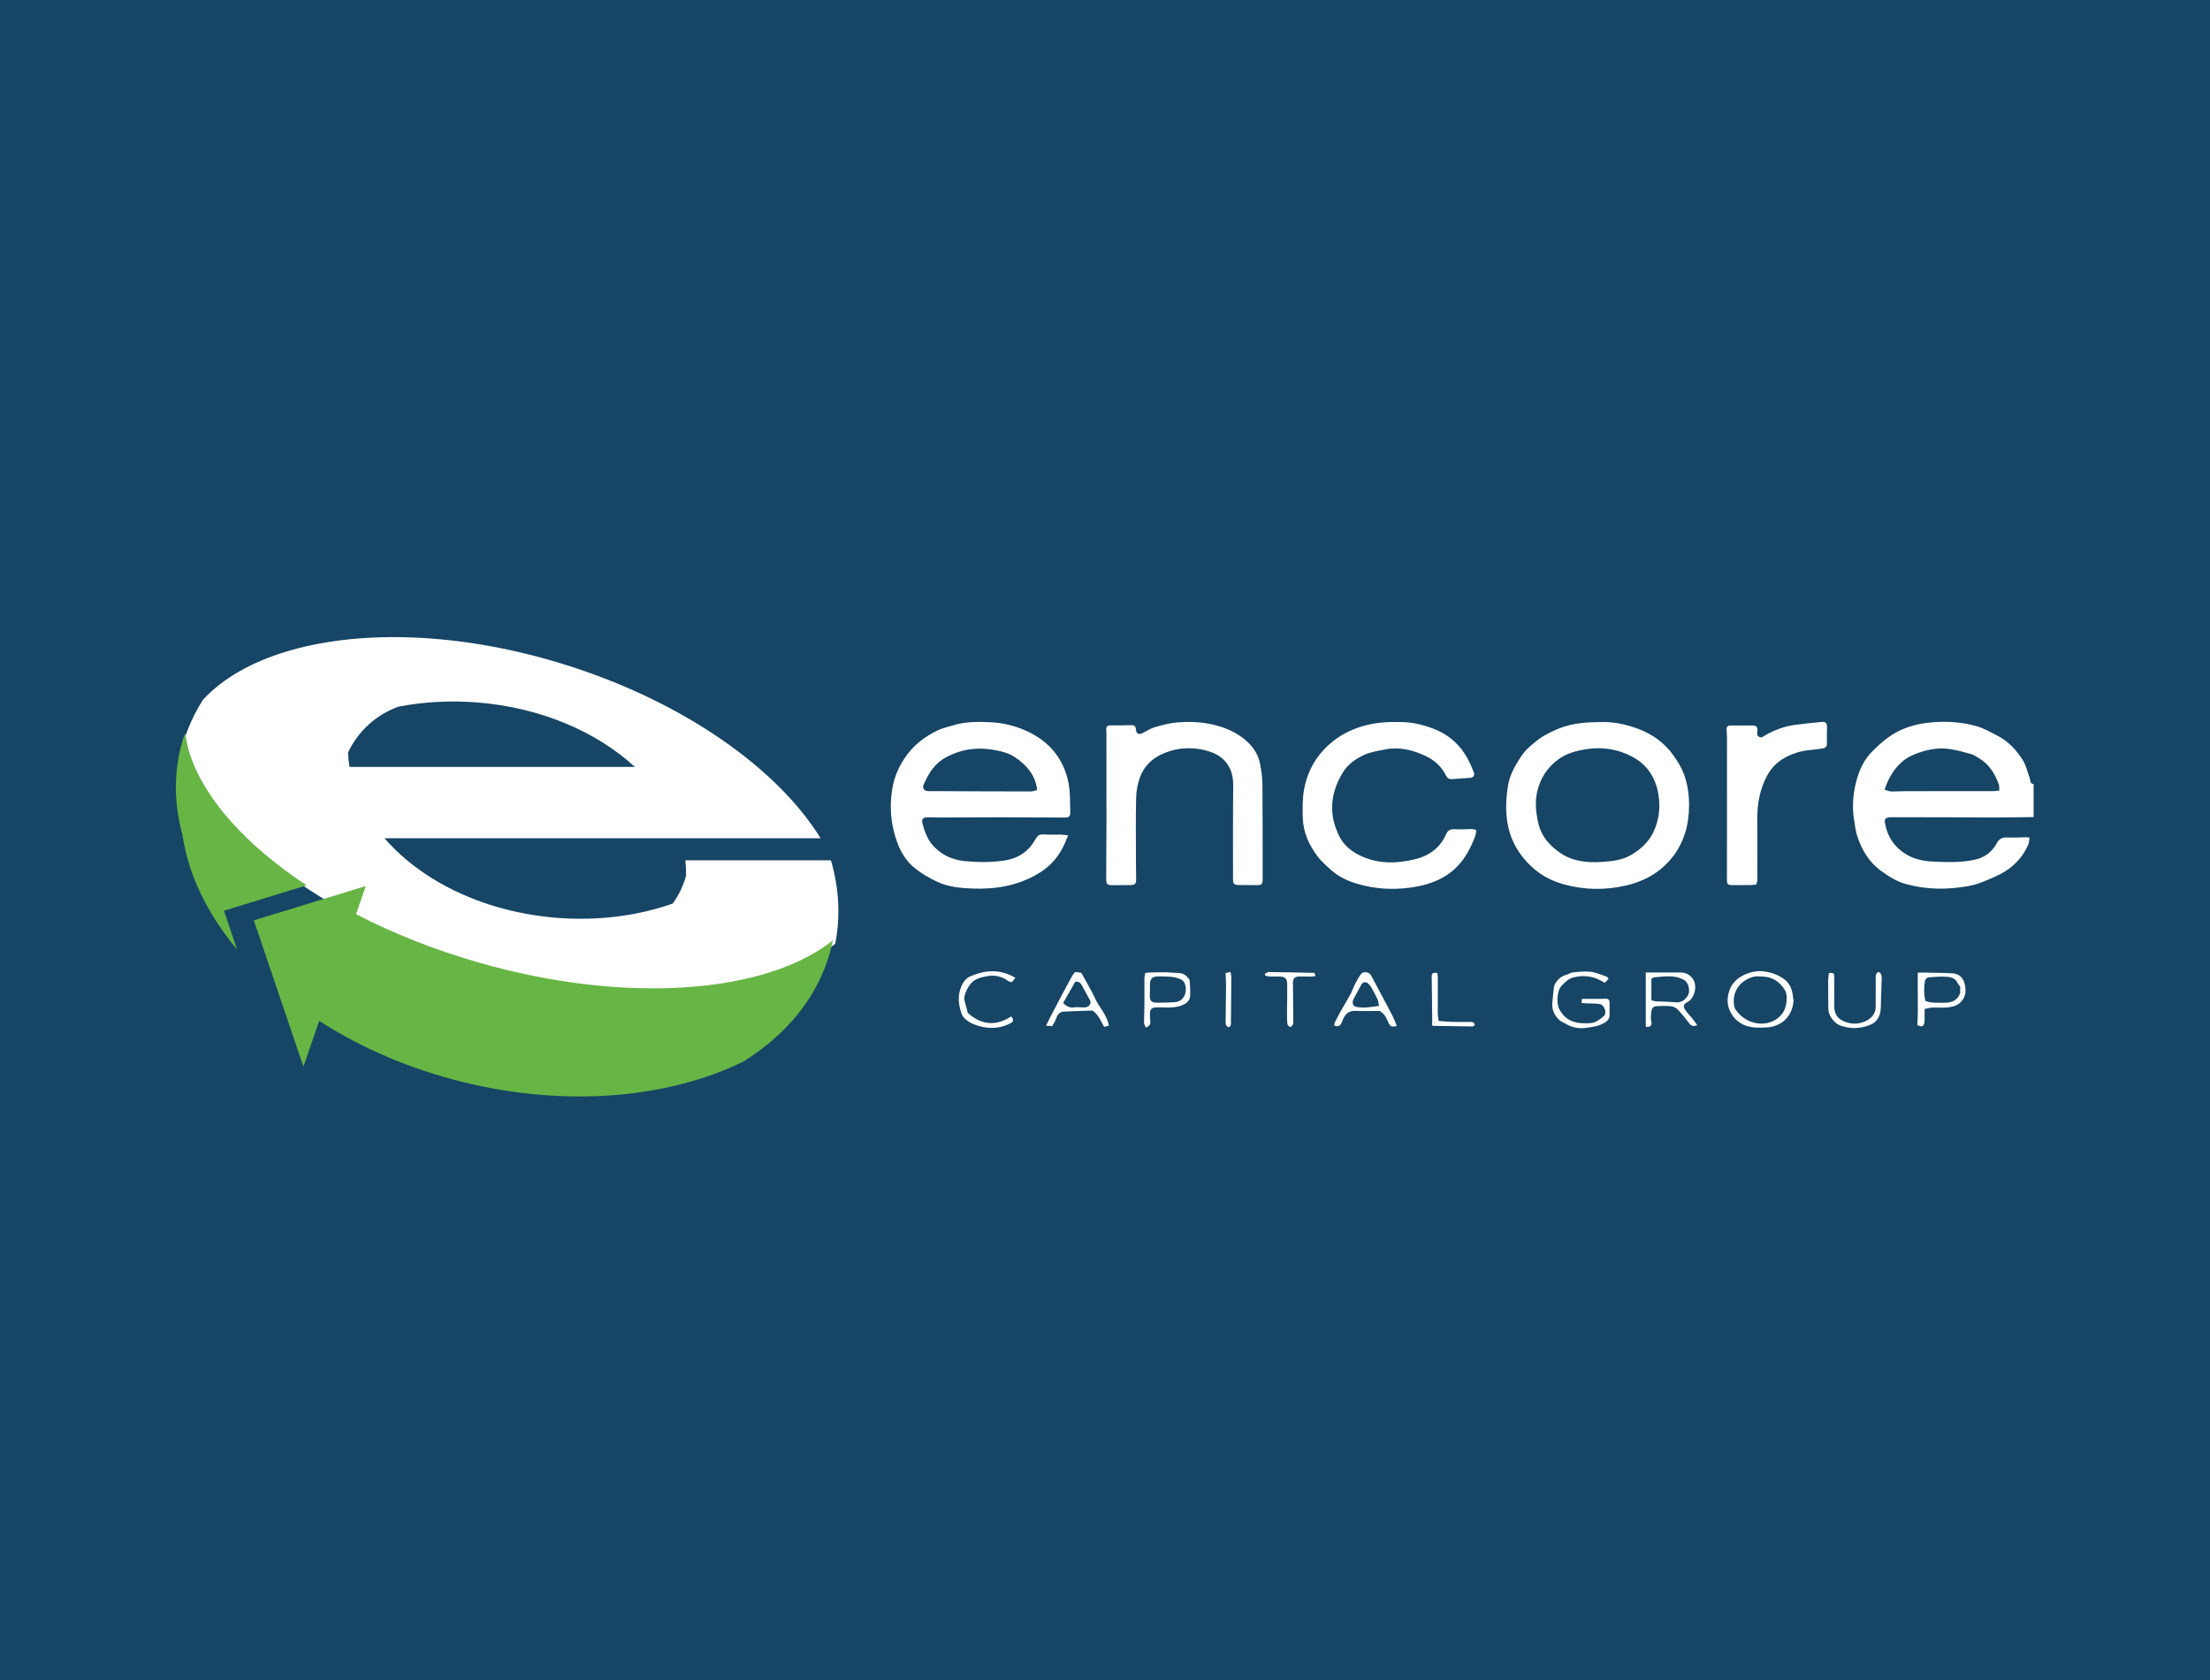 <?xml version="1.0" encoding="UTF-8"?> <svg xmlns="http://www.w3.org/2000/svg" xmlns:xlink="http://www.w3.org/1999/xlink" width="167px" height="127px" viewBox="0 0 167 127" version="1.1"><title>encore</title><desc>Created with Sketch.</desc><defs></defs><g id="Symbols" stroke="none" stroke-width="1" fill="none" fill-rule="evenodd"><g id="encore"><path d="M70.142,59.798 C70.307,59.803 70.47,59.797 70.635,59.798 C71.629,59.803 72.623,59.81 73.616,59.814 C75.041,59.82 76.467,59.827 77.892,59.824 C78.05,59.824 78.206,59.758 78.355,59.724 C78.355,59.619 78.359,59.583 78.354,59.551 C78.176,58.514 77.537,57.797 76.703,57.24 C76.179,56.889 75.568,56.756 74.946,56.659 C73.71,56.465 72.548,56.659 71.45,57.262 C70.614,57.721 70.155,58.48 69.794,59.316 C69.678,59.589 69.839,59.788 70.142,59.798 Z M153.67,59.265 C153.383,59.238 153.441,58.986 153.377,58.814 C153.213,58.37 153.112,57.887 152.871,57.49 C152.391,56.7 151.756,56.032 150.921,55.6 C150.41,55.335 149.897,55.042 149.349,54.887 C148.261,54.581 147.137,54.505 146.007,54.597 C144.871,54.69 143.789,54.987 142.84,55.629 C142.35,55.96 141.907,56.371 141.487,56.79 C140.932,57.342 140.565,58.045 140.35,58.774 C140.06,59.761 139.931,60.793 140.085,61.831 C140.16,62.335 140.217,62.853 140.385,63.328 C140.734,64.319 141.269,65.199 142.149,65.831 C142.726,66.244 143.305,66.624 144.007,66.819 C145.594,67.261 147.183,67.26 148.786,66.967 C149.482,66.84 150.113,66.549 150.757,66.266 C151.91,65.759 152.773,64.983 153.273,63.823 C153.338,63.673 153.332,63.492 153.36,63.317 C153.236,63.299 153.186,63.285 153.135,63.286 C152.635,63.292 152.132,63.321 151.633,63.302 C151.262,63.287 151.05,63.432 150.876,63.756 C150.521,64.415 149.942,64.829 149.223,64.985 C148.262,65.192 147.28,65.177 146.303,65.139 C145.574,65.111 144.859,65.023 144.199,64.665 C143.202,64.124 142.625,63.292 142.437,62.184 C142.393,61.922 142.482,61.819 142.747,61.779 C142.823,61.768 142.901,61.772 142.979,61.772 C144.337,61.772 145.695,61.772 147.054,61.776 C148.273,61.779 149.493,61.794 150.713,61.792 C151.699,61.791 152.684,61.772 153.67,61.761 L153.67,59.265 Z M148.482,74.45 C148.375,73.91 148.058,73.601 147.513,73.57 C146.832,73.53 146.149,73.531 145.467,73.515 C145.316,73.512 145.164,73.515 144.919,73.515 C144.888,74.873 144.967,76.192 144.883,77.478 C145.209,77.652 145.355,77.597 145.415,77.316 C145.441,77.192 145.432,77.06 145.433,76.931 C145.436,76.733 145.434,76.537 145.434,76.269 C145.629,76.229 145.808,76.167 145.991,76.16 C146.362,76.145 146.737,76.184 147.106,76.154 C147.566,76.116 148.003,76.007 148.301,75.588 C148.555,75.231 148.562,74.849 148.482,74.45 Z M142.189,73.96 C142.192,73.773 142.185,73.576 141.969,73.47 C141.724,73.545 141.741,73.752 141.739,73.935 C141.734,74.67 141.745,75.405 141.736,76.138 C141.729,76.723 141.268,77.095 140.786,77.263 C140.345,77.418 139.888,77.407 139.438,77.241 C138.889,77.04 138.618,76.682 138.608,76.094 C138.604,75.886 138.605,75.679 138.606,75.471 C138.608,74.925 138.616,74.38 138.61,73.835 C138.608,73.557 138.527,73.499 138.195,73.56 C138.178,73.757 138.144,73.974 138.144,74.191 C138.142,74.882 138.153,75.572 138.158,76.263 C138.161,76.747 138.585,77.338 139.039,77.506 C139.804,77.789 140.552,77.771 141.313,77.47 C141.737,77.303 141.97,76.981 142.066,76.59 C142.154,76.231 142.124,75.841 142.14,75.464 C142.16,74.963 142.18,74.462 142.189,73.96 Z M138.061,55 C138.072,54.659 137.968,54.537 137.624,54.571 C136.946,54.639 136.268,54.706 135.593,54.798 C134.832,54.902 134.123,55.174 133.451,55.541 C133.287,55.632 133.15,55.804 132.94,55.702 C132.712,55.591 132.8,55.371 132.805,55.19 C132.81,54.95 132.71,54.839 132.468,54.84 C131.898,54.842 131.327,54.838 130.756,54.838 C130.565,54.838 130.466,54.936 130.471,55.128 C130.477,55.336 130.5,55.542 130.5,55.75 C130.502,58.113 130.502,60.477 130.501,62.84 C130.5,64.06 130.491,65.28 130.497,66.5 C130.498,66.842 130.574,66.902 130.922,66.905 C131.371,66.908 131.822,66.907 132.271,66.901 C132.406,66.899 132.543,66.876 132.725,66.857 C132.752,66.711 132.793,66.597 132.793,66.481 C132.796,64.958 132.804,63.434 132.791,61.911 C132.781,60.767 132.983,59.677 133.517,58.656 C133.823,58.073 134.268,57.619 134.834,57.298 C135.424,56.963 136.064,56.76 136.745,56.7 C137.063,56.672 137.378,56.613 137.696,56.579 C137.952,56.553 138.058,56.424 138.053,56.169 C138.045,55.779 138.047,55.389 138.061,55 Z M135.53,75.641 C135.477,75.336 135.466,75.016 135.357,74.733 C135.261,74.485 135.097,74.227 134.891,74.067 C134.403,73.686 133.832,73.478 133.205,73.417 C132.334,73.333 131.126,73.795 130.736,74.73 C130.475,75.361 130.473,75.995 130.806,76.581 C131.173,77.228 131.773,77.583 132.515,77.657 C132.845,77.69 133.184,77.679 133.517,77.659 C134.634,77.59 135.451,76.817 135.53,75.641 Z M128.255,77.493 C128.116,77.303 128.009,77.142 127.887,76.992 C127.71,76.772 127.505,76.57 127.344,76.337 C127.163,76.078 127.229,75.89 127.504,75.751 C128.053,75.474 128.28,74.537 127.936,74.012 C127.704,73.66 127.374,73.512 126.969,73.508 C126.381,73.502 125.793,73.505 125.206,73.505 C124.935,73.505 124.663,73.505 124.364,73.505 L124.364,77.613 C124.67,77.675 124.857,77.515 124.787,77.223 C124.722,76.961 124.759,76.721 124.786,76.47 C124.816,76.196 124.939,76.059 125.213,76.052 C125.558,76.044 125.907,76.019 126.249,76.058 C126.437,76.079 126.657,76.175 126.786,76.311 C127.107,76.646 127.387,77.022 127.677,77.386 C127.816,77.562 127.98,77.592 128.255,77.493 Z M122.886,66.93 C124.228,66.618 125.363,65.993 126.256,64.941 C126.748,64.362 127.097,63.707 127.33,62.98 C127.54,62.32 127.624,61.646 127.635,60.961 C127.648,60.122 127.534,59.293 127.247,58.512 C127.065,58.019 126.771,57.554 126.467,57.118 C125.8,56.162 124.881,55.502 123.801,55.096 C122.818,54.724 121.79,54.53 120.868,54.581 C119.098,54.592 118.11,54.816 116.758,55.563 C116.334,55.798 115.954,56.123 115.584,56.443 C115.132,56.836 114.821,57.339 114.52,57.862 C114.216,58.394 114.007,58.961 113.926,59.539 C113.669,61.371 113.796,63.127 114.993,64.694 C115.813,65.769 116.848,66.471 118.115,66.83 C119.689,67.274 121.28,67.303 122.886,66.93 Z M121.629,75.82 C121.626,75.542 121.54,75.475 121.259,75.494 C121.079,75.506 120.899,75.5 120.718,75.5 C120.333,75.5 119.949,75.5 119.54,75.5 C119.529,75.608 119.521,75.687 119.508,75.813 C119.673,75.825 119.791,75.837 119.909,75.843 C120.237,75.859 120.57,75.84 120.89,75.896 C121.25,75.959 121.455,76.582 121.18,76.817 C120.912,77.046 120.571,77.299 120.243,77.328 C119.267,77.413 118.34,77.291 117.82,76.256 C117.595,75.81 117.659,74.85 118.013,74.499 C118.266,74.248 118.501,73.987 118.873,73.887 C119.422,73.739 119.965,73.747 120.498,73.915 C120.763,73.998 121.007,74.153 121.281,74.285 C121.373,74.185 121.456,74.093 121.553,73.985 C121.49,73.913 121.457,73.837 121.403,73.819 C121.006,73.686 120.611,73.504 120.202,73.454 C119.763,73.401 119.308,73.458 118.864,73.502 C118.674,73.522 118.5,73.651 118.31,73.698 C117.9,73.801 117.473,74.239 117.417,74.661 C117.373,74.999 117.356,75.342 117.312,75.681 C117.235,76.26 117.428,76.737 117.852,77.119 C117.974,77.229 118.146,77.285 118.291,77.372 C118.783,77.669 119.314,77.777 119.88,77.692 C120.353,77.621 120.816,77.571 121.258,77.301 C121.531,77.133 121.622,76.975 121.626,76.703 C121.63,76.409 121.632,76.115 121.629,75.82 Z M111.564,62.748 C111.436,62.713 111.342,62.666 111.249,62.666 C110.8,62.667 110.349,62.709 109.902,62.682 C109.568,62.661 109.391,62.788 109.265,63.078 C108.821,64.092 107.976,64.693 106.966,64.938 C105.551,65.284 104.109,65.332 102.737,64.649 C102.091,64.328 101.546,63.881 101.223,63.245 C100.372,61.578 100.515,59.94 101.49,58.363 C101.868,57.754 102.451,57.356 103.07,57.066 C103.559,56.836 104.126,56.759 104.664,56.65 C105.726,56.434 106.734,56.684 107.687,57.123 C108.361,57.434 108.922,57.917 109.26,58.61 C109.352,58.799 109.495,58.907 109.713,58.893 C110.178,58.861 110.643,58.832 111.108,58.792 C111.341,58.771 111.449,58.612 111.372,58.391 C111.285,58.147 111.179,57.91 111.069,57.675 C110.481,56.42 109.552,55.534 108.242,55.053 C107.441,54.758 106.625,54.565 105.768,54.579 C105.638,54.581 105.508,54.575 105.378,54.574 C104.268,54.564 103.181,54.739 102.166,55.176 C101.375,55.516 100.663,56 100.055,56.646 C99.23,57.522 98.735,58.555 98.535,59.712 C98.416,60.405 98.426,61.126 98.446,61.833 C98.478,62.903 98.909,63.85 99.535,64.696 C99.829,65.092 100.212,65.426 100.582,65.76 C101.164,66.282 101.866,66.604 102.609,66.818 C103.888,67.188 105.195,67.273 106.514,67.099 C107.409,66.98 108.28,66.759 109.073,66.304 C109.743,65.919 110.28,65.406 110.711,64.752 C111.032,64.263 111.27,63.746 111.473,63.206 C111.523,63.075 111.53,62.927 111.564,62.748 Z M111.441,77.475 C111.403,77.253 111.263,77.248 111.12,77.248 C110.672,77.247 110.223,77.255 109.775,77.243 C109.431,77.233 109.088,77.196 108.713,77.17 C108.682,76.918 108.646,76.758 108.646,76.596 C108.643,75.706 108.651,74.814 108.651,73.923 C108.651,73.799 108.632,73.674 108.622,73.564 C108.295,73.475 108.186,73.559 108.19,73.835 C108.206,74.924 108.217,76.013 108.227,77.102 C108.229,77.235 108.217,77.369 108.211,77.488 C108.265,77.518 108.287,77.542 108.31,77.543 C109.3,77.56 110.289,77.578 111.279,77.586 C111.336,77.586 111.394,77.508 111.441,77.475 Z M105.548,77.543 C105.441,77.286 105.355,77.039 105.238,76.807 C105.008,76.349 104.761,75.9 104.521,75.449 C104.214,74.871 103.914,74.29 103.6,73.717 C103.464,73.467 103.032,73.396 102.864,73.607 C102.695,73.82 102.557,74.063 102.432,74.305 C102.291,74.578 102.195,74.875 102.051,75.146 C101.833,75.554 101.587,75.947 101.359,76.35 C101.191,76.65 101.031,76.955 100.876,77.262 C100.837,77.338 100.833,77.431 100.815,77.51 C101.131,77.64 101.285,77.557 101.411,77.232 C101.608,76.728 101.816,76.358 102.578,76.409 C103.118,76.444 103.663,76.415 104.276,76.415 C104.366,76.496 104.53,76.6 104.634,76.748 C104.763,76.928 104.841,77.144 104.939,77.345 C105.063,77.597 105.209,77.656 105.548,77.543 Z M99.407,73.781 C99.366,73.655 99.34,73.569 99.329,73.535 C98.141,73.511 97.006,73.486 95.871,73.475 C95.773,73.474 95.676,73.565 95.579,73.614 C95.585,73.653 95.59,73.692 95.596,73.731 C95.697,73.758 95.798,73.805 95.901,73.809 C96.151,73.821 96.402,73.816 96.653,73.813 C97.082,73.807 97.264,73.954 97.269,74.39 C97.279,75.124 97.255,75.859 97.252,76.595 C97.25,76.87 97.253,77.147 97.289,77.419 C97.299,77.499 97.415,77.604 97.5,77.623 C97.552,77.635 97.666,77.52 97.699,77.44 C97.739,77.342 97.731,77.219 97.73,77.108 C97.723,76.165 97.712,75.223 97.703,74.28 C97.7,73.984 97.83,73.827 98.133,73.812 C98.434,73.798 98.737,73.82 99.039,73.819 C99.146,73.819 99.253,73.798 99.407,73.781 Z M95.413,66.463 C95.41,64.055 95.418,61.648 95.397,59.24 C95.393,58.728 95.309,58.211 95.211,57.706 C95.067,56.964 94.635,56.371 94.067,55.901 C93.381,55.332 92.583,54.991 91.708,54.783 C90.799,54.567 89.889,54.532 88.976,54.605 C88.396,54.651 87.82,54.806 87.257,54.968 C86.923,55.065 86.626,55.282 86.303,55.426 C86.032,55.545 85.876,55.45 85.845,55.175 C85.809,54.854 85.72,54.8 85.386,54.813 C84.911,54.833 84.436,54.837 83.961,54.828 C83.671,54.822 83.578,54.896 83.597,55.179 C83.602,55.248 83.607,55.318 83.607,55.387 C83.608,57.197 83.608,59.005 83.608,60.815 L83.611,60.815 C83.611,61.231 83.612,61.647 83.611,62.063 C83.604,63.534 83.595,65.006 83.589,66.477 C83.588,66.82 83.695,66.915 84.045,66.91 C84.503,66.902 84.961,66.901 85.419,66.9 C85.755,66.9 85.857,66.802 85.853,66.471 C85.849,66.039 85.84,65.606 85.839,65.174 C85.837,63.563 85.816,61.952 85.851,60.341 C85.862,59.821 85.955,59.28 86.13,58.792 C86.519,57.7 87.373,57.079 88.454,56.757 C89.381,56.482 90.321,56.499 91.245,56.758 C91.595,56.856 91.954,57.011 92.24,57.231 C92.939,57.769 93.2,58.509 93.189,59.397 C93.161,61.752 93.176,64.108 93.174,66.463 C93.174,66.811 93.259,66.896 93.6,66.897 C94.058,66.899 94.517,66.899 94.975,66.905 C95.333,66.91 95.413,66.831 95.413,66.463 Z M93.017,77.233 C93.03,76.1 93.041,74.966 93.046,73.833 C93.047,73.719 93.002,73.606 92.973,73.462 C92.838,73.497 92.745,73.522 92.608,73.557 C92.622,73.895 92.648,74.195 92.646,74.496 C92.641,75.405 92.625,76.313 92.615,77.221 C92.613,77.399 92.623,77.573 92.846,77.646 C93.044,77.57 93.015,77.391 93.017,77.233 Z M89.897,74.122 C89.886,74.008 89.763,73.898 89.675,73.803 C89.376,73.48 88.953,73.558 88.588,73.522 C88.015,73.465 87.433,73.505 86.854,73.509 C86.762,73.509 86.669,73.531 86.544,73.546 C86.521,73.68 86.481,73.804 86.48,73.926 C86.475,74.661 86.483,75.397 86.478,76.131 C86.475,76.528 86.446,76.924 86.451,77.321 C86.453,77.435 86.533,77.55 86.583,77.676 C86.882,77.557 86.948,77.406 86.923,77.186 C86.899,76.981 86.895,76.773 86.895,76.565 C86.894,76.333 87.016,76.187 87.247,76.156 C87.39,76.137 87.538,76.14 87.683,76.143 C88.27,76.159 88.857,76.207 89.415,75.945 C89.697,75.812 89.908,75.613 89.929,75.311 C89.957,74.917 89.933,74.516 89.897,74.122 Z M83.793,77.529 C83.661,76.723 83.08,76.178 82.769,75.503 C82.457,74.822 82.061,74.181 81.707,73.533 C81.537,73.507 81.402,73.487 81.253,73.466 C81.178,73.557 81.094,73.634 81.04,73.729 C80.786,74.188 80.538,74.651 80.292,75.113 C79.998,75.668 79.708,76.224 79.418,76.78 C79.297,77.011 79.183,77.244 79.04,77.527 C79.229,77.542 79.344,77.551 79.512,77.564 C79.618,77.361 79.751,77.169 79.822,76.957 C79.92,76.67 80.087,76.481 80.389,76.465 C81.112,76.428 81.836,76.411 82.548,76.386 C83.005,76.677 83.17,77.168 83.436,77.617 C83.546,77.59 83.648,77.565 83.793,77.529 Z M78.4,66.066 C79.364,65.505 80.035,64.733 80.471,63.728 C80.542,63.565 80.605,63.4 80.711,63.14 C80.486,63.116 80.341,63.09 80.197,63.088 C79.792,63.081 79.386,63.101 78.982,63.078 C78.538,63.051 78.439,63.096 78.217,63.483 C77.702,64.382 76.919,64.892 75.899,65.044 C74.91,65.19 73.919,65.188 72.925,65.091 C72.157,65.015 71.455,64.766 70.868,64.264 C70.596,64.032 70.336,63.755 70.165,63.446 C69.955,63.067 69.804,62.643 69.705,62.22 C69.628,61.892 69.767,61.78 70.106,61.776 C70.443,61.773 70.78,61.795 71.117,61.794 C72.605,61.79 74.093,61.777 75.581,61.777 C77.216,61.778 78.85,61.789 80.485,61.797 C80.758,61.798 80.883,61.693 80.876,61.433 C80.851,60.554 80.895,59.675 80.658,58.805 C80.427,57.956 80.043,57.215 79.449,56.572 C78.893,55.971 78.213,55.535 77.481,55.212 C76.667,54.852 75.796,54.643 74.898,54.595 C73.928,54.543 72.96,54.539 72.018,54.826 C71.607,54.951 71.175,55.046 70.794,55.235 C69.93,55.665 69.165,56.224 68.57,57.015 C67.972,57.809 67.577,58.677 67.421,59.648 C67.195,61.041 67.321,62.405 67.821,63.734 C68.079,64.421 68.465,65.043 68.999,65.509 C69.532,65.971 70.169,66.341 70.81,66.646 C71.664,67.051 72.607,67.132 73.546,67.164 C75.26,67.224 76.886,66.946 78.4,66.066 Z M72.859,75.515 C72.885,75.136 73.065,74.71 73.367,74.341 C73.668,73.972 74.135,73.88 74.551,73.795 C75.114,73.679 75.684,73.778 76.174,74.147 C76.249,74.204 76.362,74.209 76.469,74.241 C76.545,74.146 76.606,74.068 76.729,73.912 C76.64,73.862 76.58,73.827 76.519,73.795 C75.456,73.242 74.389,73.337 73.329,73.795 C72.968,73.951 72.755,74.273 72.619,74.618 C72.342,75.312 72.435,76.01 72.69,76.692 C72.722,76.778 72.782,76.859 72.845,76.927 C73.156,77.258 73.556,77.434 73.981,77.556 C74.793,77.786 75.581,77.741 76.342,77.356 C76.591,77.23 76.625,77.082 76.408,76.826 C75.233,77.605 74.125,77.462 73.131,76.559 C73.039,76.206 72.961,75.907 72.859,75.515 Z M62.792,65.029 L60.692,65.029 L51.791,65.029 C51.833,65.413 51.851,65.8 51.843,66.19 C51.631,66.957 51.287,67.668 50.837,68.298 C48.233,69.212 45.24,69.623 42.091,69.376 C41.635,69.34 41.183,69.291 40.737,69.228 C37.721,68.812 34.981,67.82 32.715,66.427 C31.288,65.55 30.052,64.513 29.054,63.362 L51.136,63.362 L51.461,63.362 L61.157,63.362 L62.011,63.362 C58.775,58.126 51.764,53.111 42.864,50.292 C35.363,47.916 28.062,47.588 22.565,48.991 C21.933,49.173 22.131,49.098 21.657,49.244 C19.01,50.043 16.837,51.271 15.34,52.889 C14.888,53.599 14.505,54.346 14.198,55.129 C14.134,55.293 14.073,55.46 14.015,55.627 C14.091,56.174 14.223,56.725 14.408,57.279 C16.453,63.39 25.011,69.806 36.315,73.038 C47.525,76.245 58.097,75.364 63.112,71.343 C63.529,69.249 63.396,67.117 62.792,65.029 Z M0,127 L167,127 L167,0 L0,0 L0,127 Z M149.521,57.3 C149.349,57.201 149.187,57.065 149.002,57.013 C148.473,56.864 147.939,56.718 147.397,56.628 C146.406,56.466 145.456,56.68 144.547,57.072 C143.652,57.458 143.082,58.173 142.665,59.026 C142.571,59.221 142.507,59.43 142.406,59.691 C142.618,59.751 142.759,59.82 142.901,59.824 C143.236,59.833 143.573,59.804 143.909,59.803 C146.158,59.8 148.408,59.802 150.657,59.798 C150.781,59.798 150.906,59.772 151.082,59.752 C151.066,59.553 151.085,59.399 151.037,59.27 C150.734,58.46 150.298,57.747 149.521,57.3 Z M147.163,73.836 C146.694,73.793 146.214,73.837 145.742,73.873 C145.645,73.881 145.494,74 145.475,74.092 C145.367,74.611 145.381,75.133 145.486,75.654 C145.913,75.83 146.339,75.789 146.759,75.796 C147.326,75.806 147.857,75.75 148.122,75.065 L148.122,74.566 C148.062,74.492 147.98,74.428 147.948,74.345 C147.807,73.982 147.475,73.865 147.163,73.836 Z M89.18,74.006 C88.66,73.778 88.107,73.815 87.557,73.804 C87.175,73.796 86.919,73.904 86.9,74.341 C86.9,74.492 86.902,74.644 86.9,74.795 C86.897,74.951 86.884,75.105 86.887,75.26 C86.893,75.646 87.013,75.788 87.391,75.791 C87.848,75.795 88.306,75.783 88.761,75.753 C89.569,75.701 89.785,74.802 89.476,74.232 C89.421,74.132 89.292,74.055 89.18,74.006 Z M103.62,74.627 C103.556,74.517 103.466,74.417 103.37,74.333 C103.203,74.186 102.976,74.234 102.867,74.431 C102.676,74.778 102.487,75.126 102.303,75.478 C102.131,75.804 102.213,76.062 102.545,76.119 C103.076,76.212 103.604,76.123 104.21,76.03 C104.163,75.822 104.152,75.658 104.088,75.52 C103.946,75.215 103.786,74.919 103.62,74.627 Z M123.52,57.3 C122.376,56.63 121.094,56.42 119.762,56.645 C119.048,56.765 118.352,56.962 117.77,57.388 C116.943,57.993 116.4,58.806 116.163,59.822 C115.981,60.604 116.06,61.361 116.222,62.134 C116.453,63.233 117.153,63.996 118.036,64.557 C118.902,65.107 119.918,65.212 120.94,65.156 C121.75,65.102 122.55,65.047 123.284,64.609 C124.037,64.162 124.64,63.579 124.99,62.788 C125.363,61.946 125.466,61.056 125.329,60.125 C125.15,58.894 124.562,57.911 123.52,57.3 Z M132.969,73.808 C132.573,73.753 132.151,73.918 131.806,74.153 C131.293,74.502 131.011,75.042 131.013,75.68 C131.013,75.912 131.052,76.194 131.186,76.368 C131.45,76.715 131.776,77.001 132.208,77.185 C133.094,77.564 134.155,77.374 134.725,76.551 C135.018,76.128 135.12,75.251 134.883,74.852 C134.466,74.149 133.852,73.79 132.969,73.808 Z M81.748,74.469 C81.636,74.253 81.473,74.175 81.245,74.217 C80.941,74.752 80.64,75.28 80.337,75.814 C80.605,76.088 80.871,76.207 81.212,76.141 C81.344,76.116 81.486,76.138 81.622,76.139 C81.768,76.14 81.919,76.166 82.058,76.137 C82.342,76.079 82.483,75.822 82.365,75.603 C82.163,75.224 81.947,74.85 81.748,74.469 Z M127.527,75.275 C127.752,74.934 127.616,74.282 127.263,74.078 C126.545,73.661 125.772,73.816 125.011,73.873 C124.948,73.878 124.889,73.929 124.788,73.979 L124.788,75.598 C124.886,75.627 124.997,75.681 125.112,75.688 C125.612,75.717 126.114,75.71 126.612,75.76 C127.044,75.804 127.308,75.61 127.527,75.275 Z M47.972,57.968 L26.411,57.968 C26.352,57.611 26.314,57.25 26.297,56.885 C27.051,55.277 28.423,54.019 30.108,53.414 C31.055,53.232 32.034,53.111 33.04,53.057 C34.019,53.005 35.022,53.014 36.041,53.094 C40.871,53.474 45.104,55.322 47.972,57.968 Z" id="Fill-4" fill="#164565"></path><path d="M36.212,72.766 C32.828,71.799 29.693,70.546 26.905,69.101 L27.64,66.972 L19.179,69.568 L22.928,80.625 L24.121,77.168 C27.271,79.203 31,80.825 35.124,81.824 C42.975,83.726 50.585,82.972 56.166,80.246 C59.031,78.458 61.185,76.068 62.309,73.2 C62.515,72.675 62.688,72.135 62.823,71.579 C62.863,71.412 62.899,71.245 62.932,71.078 C57.932,75.084 47.391,75.96 36.212,72.766 Z M16.921,68.839 L17.914,71.769 C15.674,69.09 14.229,66.132 13.794,63.134 C13.195,60.953 13.116,58.726 13.644,56.546 C13.737,56.163 13.849,55.788 13.976,55.42 C14.051,55.964 14.183,56.513 14.367,57.065 C15.503,60.457 18.655,63.942 23.172,66.921 L16.921,68.839 Z" id="Fill-6" fill="#67B545"></path></g></g></svg> 